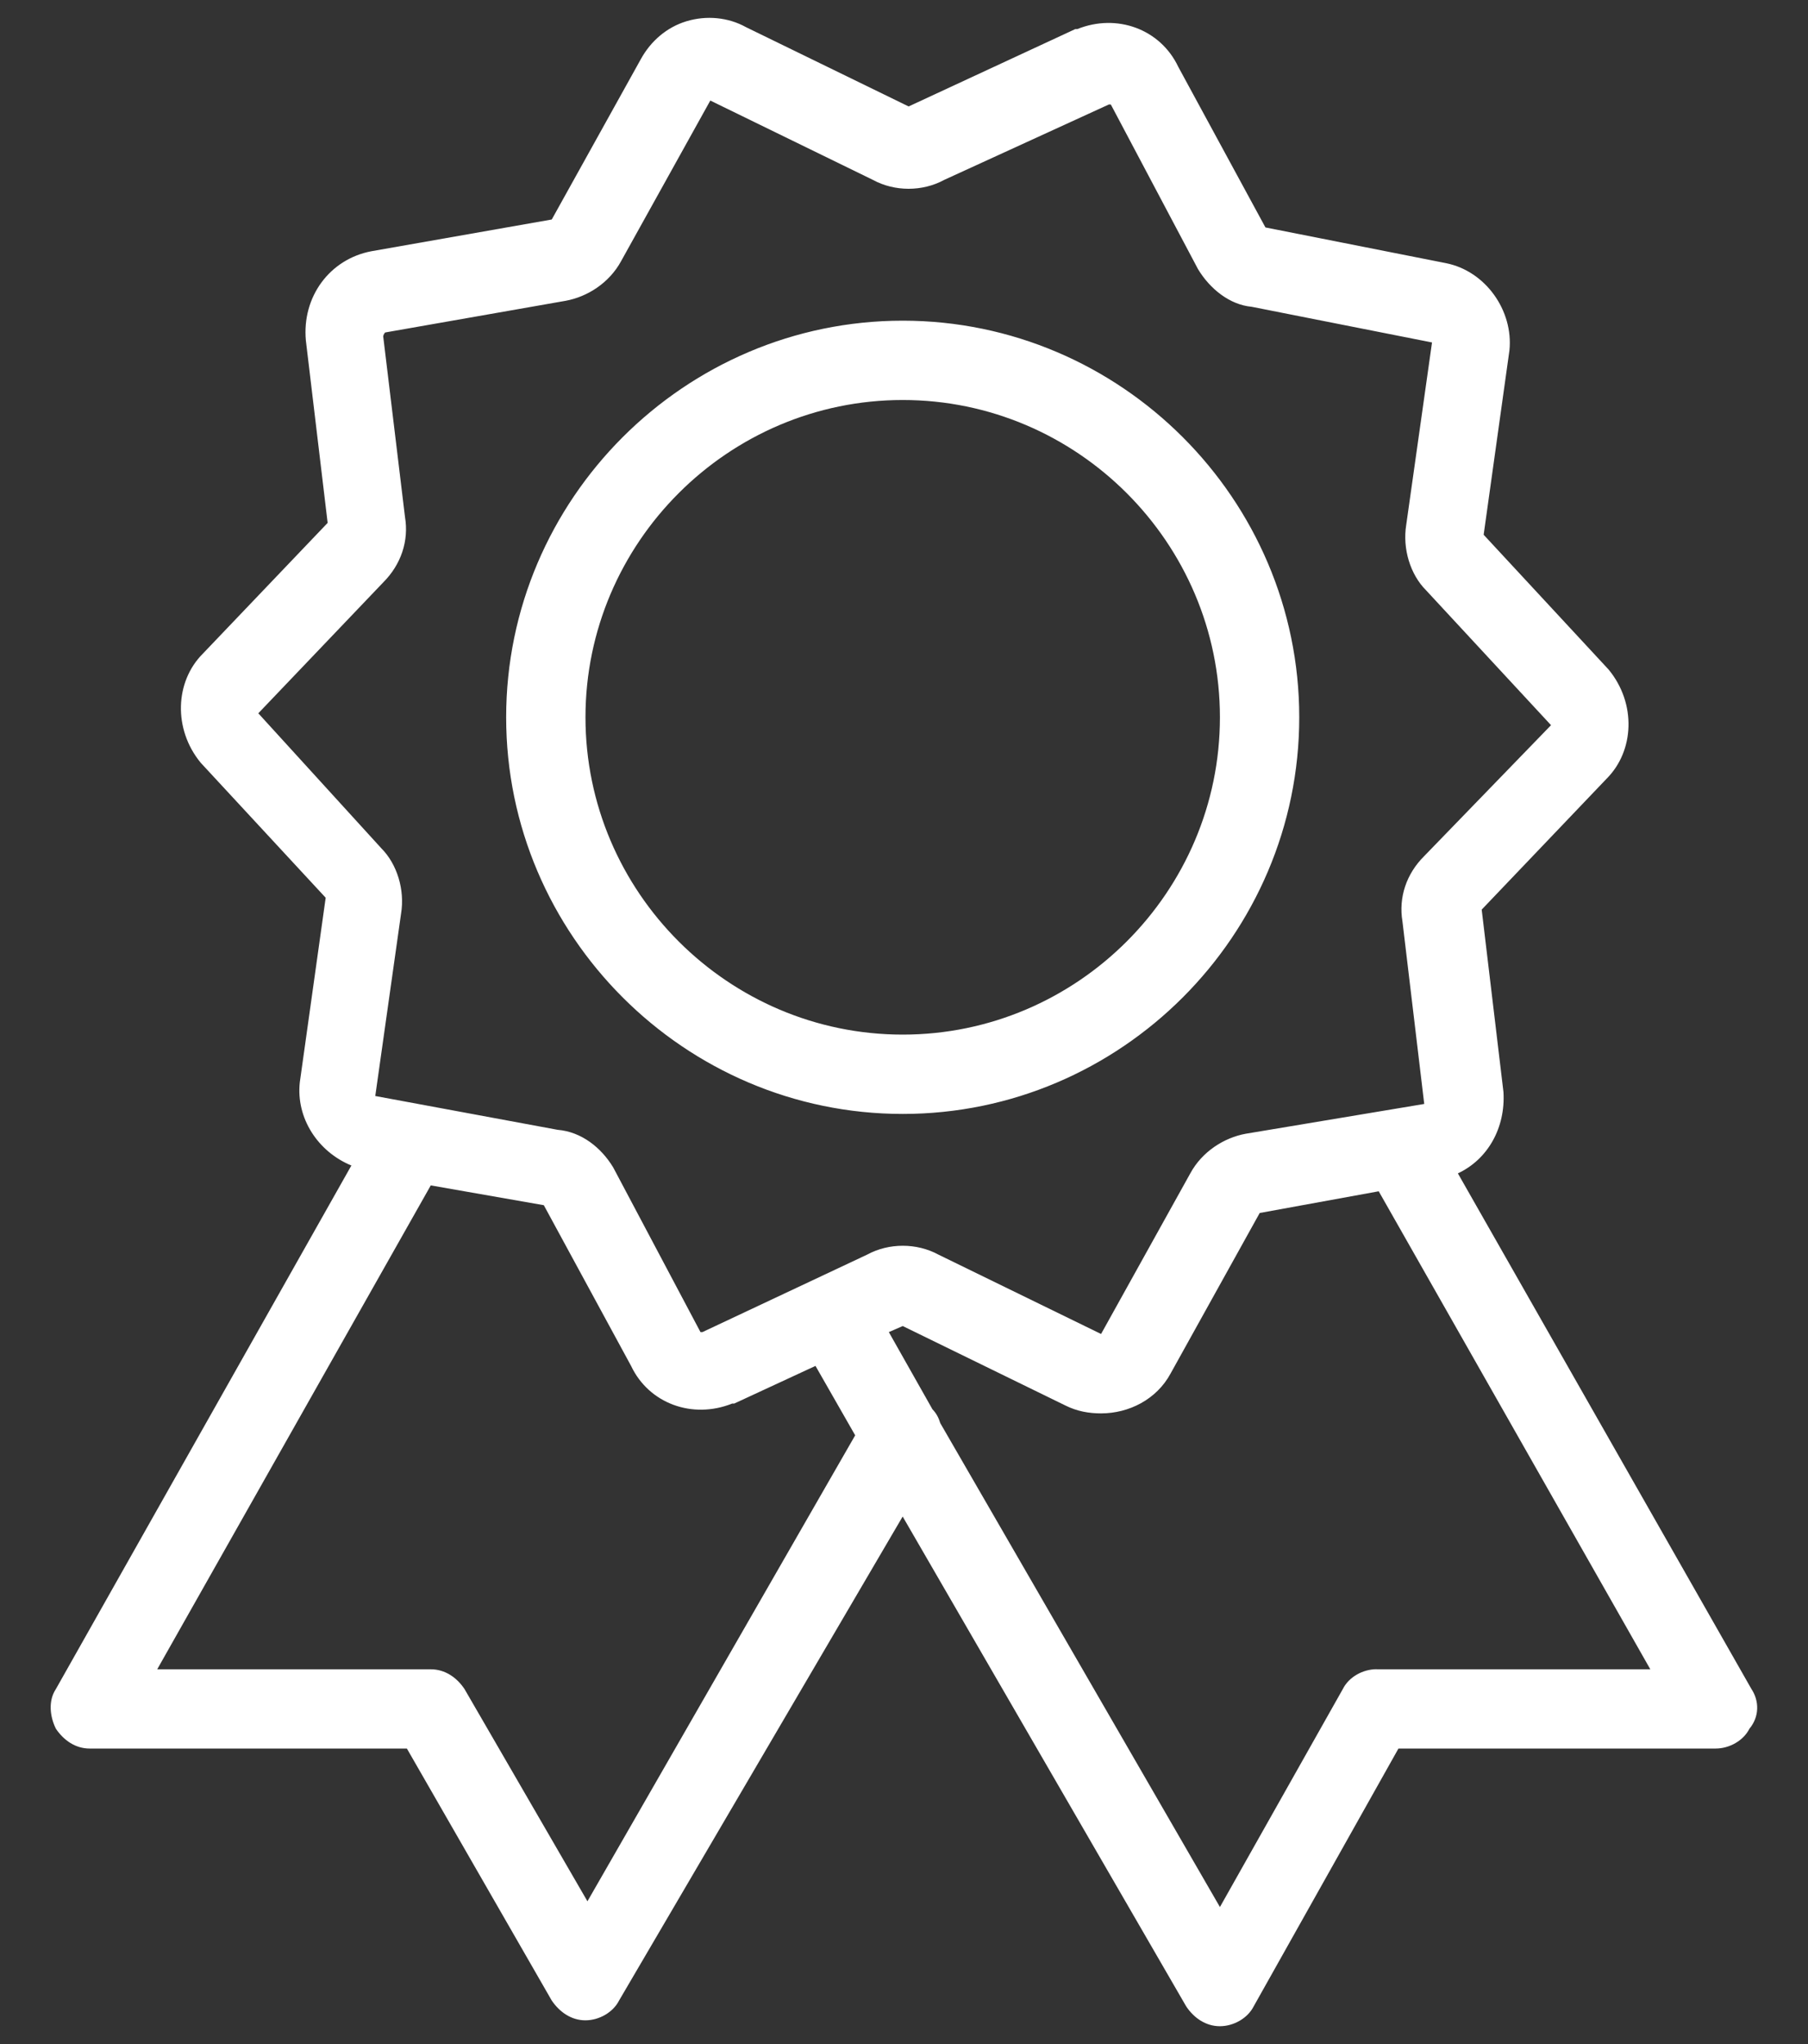 <?xml version="1.0" encoding="utf-8"?>
<!-- Generator: Adobe Illustrator 15.0.0, SVG Export Plug-In . SVG Version: 6.00 Build 0)  -->
<!DOCTYPE svg PUBLIC "-//W3C//DTD SVG 1.1//EN" "http://www.w3.org/Graphics/SVG/1.1/DTD/svg11.dtd">
<svg version="1.1" id="Layer_1" xmlns="http://www.w3.org/2000/svg" xmlns:xlink="http://www.w3.org/1999/xlink" x="0px" y="0px"
	 width="23px" height="26px" viewBox="0 0 23 26" enable-background="new 0 0 23 26" xml:space="preserve">
<rect x="0" y="0" width="23" height="26" fill="#333333" stroke="none"/>
<g>
	<g>
		<path fill="#FFFFFF" d="M22.28,21.483l-3.734-6.558c0.381-0.178,0.607-0.58,0.58-1.034l-0.277-2.321l1.588-1.664
			c0.355-0.354,0.381-0.959,0.027-1.389l-1.59-1.715l0.328-2.346c0.051-0.504-0.303-1.009-0.809-1.109l-2.295-0.454l-1.109-2.043
			c-0.227-0.48-0.781-0.683-1.285-0.48h-0.025l-2.12,0.984L9.491,0.346C9.263,0.219,8.987,0.194,8.734,0.27
			C8.482,0.346,8.28,0.522,8.154,0.749L7.019,2.792L4.723,3.196C4.194,3.297,3.84,3.775,3.891,4.331l0.277,2.32L2.579,8.316
			C2.226,8.67,2.201,9.275,2.554,9.703l1.589,1.716l-0.329,2.347c-0.05,0.454,0.228,0.883,0.656,1.059l-3.759,6.659
			c-0.101,0.152-0.075,0.354,0,0.505c0.102,0.151,0.252,0.252,0.429,0.252h4.036l1.842,3.204c0.101,0.15,0.252,0.253,0.429,0.253
			c0.176,0,0.354-0.103,0.429-0.253l3.607-6.155l3.607,6.231c0.1,0.15,0.252,0.252,0.428,0.252s0.354-0.102,0.43-0.252l1.842-3.28
			h4.035c0.176,0,0.354-0.101,0.43-0.252C22.382,21.837,22.382,21.636,22.28,21.483z M7.473,24.184l-1.564-2.7
			c-0.101-0.151-0.252-0.251-0.429-0.251H2l3.48-6.155l1.438,0.252l1.11,2.044c0.227,0.479,0.781,0.681,1.286,0.479H9.34
			l1.034-0.479l0.505,0.883L7.473,24.184z M8.936,16.944c-0.025,0-0.025,0-0.025,0L7.801,14.85
			c-0.152-0.252-0.404-0.454-0.707-0.479l-2.32-0.43l0.328-2.32c0.05-0.303-0.051-0.631-0.252-0.832L3.286,9.073l1.589-1.665
			c0.227-0.227,0.328-0.529,0.277-0.832L4.875,4.28c0,0,0-0.025,0.025-0.051l2.296-0.403C7.473,3.775,7.75,3.599,7.901,3.322
			l1.135-2.043l2.068,1.009c0.277,0.151,0.631,0.151,0.908,0l2.094-0.959c0.025,0,0.025,0,0.025,0l1.109,2.094
			c0.152,0.252,0.404,0.454,0.682,0.479l2.295,0.454l-0.328,2.32c-0.049,0.303,0.051,0.631,0.252,0.832l1.59,1.716l-1.613,1.665
			c-0.229,0.227-0.328,0.529-0.277,0.832l0.277,2.321l-2.271,0.379c-0.275,0.05-0.555,0.227-0.705,0.504l-1.135,2.043l-2.068-1.009
			c-0.278-0.151-0.631-0.151-0.909,0L8.936,16.944z M17.513,21.232c-0.178,0-0.354,0.1-0.43,0.251l-1.564,2.774l-3.557-6.154
			c-0.023-0.074-0.051-0.126-0.1-0.177l-0.555-0.982l0.177-0.077l2.068,1.01c0.152,0.076,0.303,0.101,0.455,0.101
			c0.352,0,0.705-0.176,0.883-0.505l1.135-2.044l1.514-0.276l3.455,6.08H17.513z M16.528,9.124c0-2.775-2.27-5.045-5.044-5.045
			c-2.774,0-5.045,2.27-5.045,5.045c0,2.774,2.271,5.045,5.045,5.045C14.259,14.169,16.528,11.898,16.528,9.124z M11.484,13.16
			c-2.221,0-4.036-1.816-4.036-4.036s1.815-4.036,4.036-4.036c2.22,0,4.035,1.816,4.035,4.036S13.704,13.16,11.484,13.16z"/>
	</g>
</g>
</svg>
